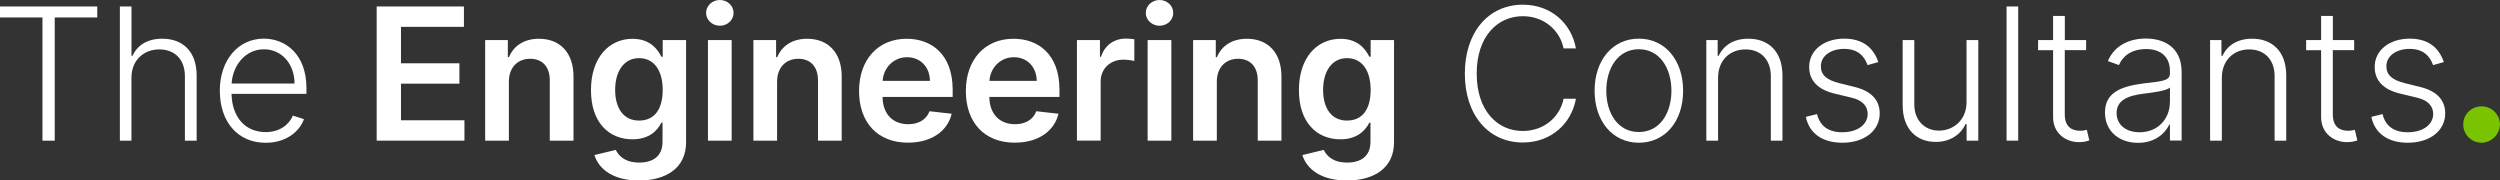 <?xml version="1.0" encoding="UTF-8"?>
<svg xmlns="http://www.w3.org/2000/svg" id="Layer_2" viewBox="0 0 432.13 31.19">
  <rect x="0" y="0" width="432.13" height="31.19" fill="#333333" stroke="none"/>
  <defs>
    <style>.cls-1{fill:#fff;}.cls-2{fill:#79c300;}</style>
  </defs>
  <g id="Layer_1-2">
    <path class="cls-1" d="m0,1.12h16.81v1.9h-7.35v21.29h-2.12V3.02H0v-1.9Z"></path>
    <path class="cls-1" d="m22.73,24.31h-2.01V1.12h2.01v8.53h.18c.81-1.8,2.52-2.96,5.15-2.96,3.53,0,5.93,2.21,5.93,6.35v11.27h-2.03v-11.14c0-2.86-1.72-4.63-4.42-4.63s-4.82,1.87-4.82,4.9v10.87Z"></path>
    <path class="cls-1" d="m37.99,15.72c0-5.26,3.11-9.04,7.62-9.04,3.77,0,7.36,2.73,7.36,8.54v1h-12.95c.09,4.02,2.34,6.61,5.9,6.61,2.47,0,4.04-1.29,4.71-2.85l1.91.62c-.79,2.19-3.14,4.08-6.62,4.08-4.87,0-7.92-3.68-7.92-8.96Zm12.92-1.28c0-3.35-2.18-5.92-5.3-5.92s-5.37,2.68-5.58,5.92h10.88Z"></path>
    <path class="cls-1" d="m65.11,1.12h15.08v3.52h-10.88v6.3h10.1v3.52h-10.1v6.33h10.97v3.52h-15.17V1.12Z"></path>
    <path class="cls-1" d="m87.96,24.31h-4.1V6.92h3.92v2.96h.2c.79-1.94,2.58-3.18,5.19-3.18,3.59,0,5.97,2.38,5.96,6.54v11.07h-4.1v-10.44c0-2.32-1.27-3.71-3.39-3.71s-3.68,1.45-3.68,3.96v10.19Z"></path>
    <path class="cls-1" d="m102.75,26.8l3.69-.89c.5,1.02,1.58,2.19,4.05,2.19,2.33,0,4.03-1.05,4.03-3.61v-3.29h-.2c-.63,1.28-2.03,2.88-5,2.88-4.01,0-7.17-2.83-7.17-8.5s3.16-8.87,7.18-8.87c3.07,0,4.37,1.85,4.99,3.1h.23v-2.88h4.04v17.67c0,4.45-3.46,6.6-8.16,6.6-4.43,0-6.93-1.96-7.68-4.39Zm11.8-11.27c0-3.29-1.45-5.48-4.09-5.48s-4.13,2.32-4.13,5.48,1.43,5.31,4.13,5.31,4.09-1.99,4.09-5.31Z"></path>
    <path class="cls-1" d="m122.05,2.23c0-1.23,1.06-2.23,2.38-2.23s2.37,1,2.37,2.23-1.06,2.22-2.37,2.22-2.38-1-2.38-2.22Zm.32,4.69h4.1v17.39h-4.1V6.92Z"></path>
    <path class="cls-1" d="m134.33,24.31h-4.1V6.92h3.92v2.96h.2c.79-1.94,2.58-3.18,5.18-3.18,3.59,0,5.97,2.38,5.96,6.54v11.07h-4.1v-10.44c0-2.32-1.27-3.71-3.39-3.71s-3.68,1.45-3.68,3.96v10.19Z"></path>
    <path class="cls-1" d="m148.49,15.72c0-5.37,3.25-9.02,8.23-9.02,4.28,0,7.95,2.68,7.95,8.79v1.26h-12.12c.03,2.98,1.79,4.72,4.44,4.72,1.77,0,3.12-.77,3.68-2.24l3.83.43c-.72,3.02-3.51,5-7.56,5-5.24,0-8.45-3.48-8.45-8.93Zm12.25-1.74c-.02-2.37-1.61-4.09-3.96-4.09s-4.09,1.87-4.21,4.09h8.17Z"></path>
    <path class="cls-1" d="m166.95,15.72c0-5.37,3.25-9.02,8.23-9.02,4.28,0,7.95,2.68,7.95,8.79v1.26h-12.12c.03,2.98,1.79,4.72,4.44,4.72,1.77,0,3.12-.77,3.68-2.24l3.83.43c-.72,3.02-3.51,5-7.56,5-5.24,0-8.45-3.48-8.45-8.93Zm12.25-1.74c-.02-2.37-1.61-4.09-3.96-4.09s-4.09,1.87-4.21,4.09h8.17Z"></path>
    <path class="cls-1" d="m186.16,6.92h3.97v2.9h.18c.63-2.02,2.3-3.15,4.29-3.15.45,0,1.1.05,1.47.11v3.77c-.35-.11-1.21-.24-1.9-.24-2.25,0-3.92,1.56-3.92,3.77v10.22h-4.1V6.92Z"></path>
    <path class="cls-1" d="m198.05,2.23c0-1.23,1.06-2.23,2.38-2.23s2.37,1,2.37,2.23-1.06,2.22-2.37,2.22-2.38-1-2.38-2.22Zm.32,4.69h4.1v17.39h-4.1V6.92Z"></path>
    <path class="cls-1" d="m210.33,24.31h-4.1V6.92h3.92v2.96h.2c.79-1.94,2.58-3.18,5.19-3.18,3.59,0,5.97,2.38,5.96,6.54v11.07h-4.1v-10.44c0-2.32-1.27-3.71-3.39-3.71s-3.68,1.45-3.68,3.96v10.19Z"></path>
    <path class="cls-1" d="m225.12,26.8l3.69-.89c.5,1.02,1.58,2.19,4.05,2.19,2.33,0,4.03-1.05,4.03-3.61v-3.29h-.2c-.63,1.28-2.03,2.88-5,2.88-4.01,0-7.17-2.83-7.17-8.5s3.16-8.87,7.18-8.87c3.07,0,4.37,1.85,4.99,3.1h.23v-2.88h4.04v17.67c0,4.45-3.46,6.6-8.16,6.6-4.43,0-6.93-1.96-7.68-4.39Zm11.8-11.27c0-3.29-1.45-5.48-4.09-5.48s-4.13,2.32-4.13,5.48,1.43,5.31,4.13,5.31,4.09-1.99,4.09-5.31Z"></path>
    <path class="cls-1" d="m270.27,8.37c-.65-3.17-3.42-5.57-7.05-5.57-4.39,0-7.97,3.5-7.97,9.92s3.58,9.92,7.97,9.92c3.63,0,6.41-2.39,7.05-5.57h2.13c-.76,4.26-4.25,7.56-9.18,7.56-5.85,0-10.02-4.65-10.02-11.91s4.17-11.91,10.02-11.91c4.94,0,8.42,3.29,9.18,7.56h-2.13Z"></path>
    <path class="cls-1" d="m275.63,15.69c0-5.33,3.15-9.01,7.65-9.01s7.65,3.68,7.65,9.01-3.15,8.98-7.65,8.98-7.65-3.68-7.65-8.98Zm13.28,0c0-3.89-2.02-7.18-5.63-7.18s-5.63,3.28-5.63,7.18,2.02,7.13,5.63,7.13,5.63-3.24,5.63-7.13Z"></path>
    <path class="cls-1" d="m296.95,24.31h-2.01V6.92h1.96v2.73h.18c.81-1.78,2.57-2.96,5.12-2.96,3.51,0,5.9,2.23,5.9,6.35v11.27h-2.01v-11.14c0-2.84-1.72-4.63-4.39-4.63s-4.73,1.87-4.73,4.9v10.87Z"></path>
    <path class="cls-1" d="m322.81,11.25c-.54-1.56-1.7-2.8-4.04-2.8s-4.03,1.23-4.03,3c0,1.51,1.01,2.38,3.17,2.92l2.63.65c2.91.71,4.37,2.26,4.37,4.59,0,2.96-2.63,5.06-6.45,5.06-3.41,0-5.71-1.57-6.32-4.47l1.94-.48c.49,2.06,1.97,3.14,4.35,3.14,2.67,0,4.4-1.35,4.4-3.16,0-1.39-.92-2.38-2.83-2.83l-2.84-.68c-3.02-.72-4.44-2.31-4.44-4.64,0-2.86,2.55-4.87,6.06-4.87,3.18,0,5.04,1.54,5.89,4.05l-1.84.52Z"></path>
    <path class="cls-1" d="m339.93,6.92h2.02v17.39h-2.02v-2.89h-.16c-.82,1.79-2.63,3.11-5.17,3.11-3.34,0-5.72-2.23-5.72-6.35V6.92h2.01v11.14c0,2.72,1.77,4.52,4.28,4.52,2.35,0,4.75-1.72,4.75-4.91V6.92Z"></path>
    <path class="cls-1" d="m348.85,24.31h-2.01V1.12h2.01v23.19Z"></path>
    <path class="cls-1" d="m360.58,8.67h-3.68v11.1c0,2.19,1.26,2.83,2.63,2.83.53,0,.89-.08,1.18-.16l.43,1.82c-.38.15-.95.31-1.79.31-2.23,0-4.47-1.48-4.47-4.32v-11.57h-2.59v-1.75h2.59V2.75h2.03v4.17h3.68v1.75Z"></path>
    <path class="cls-1" d="m363.85,19.45c0-3.44,2.75-4.54,6.68-5.03,2.92-.36,4.55-.38,4.55-1.7v-.41c0-2.38-1.46-3.83-4.1-3.83s-4.09,1.28-4.72,2.77l-1.91-.69c1.18-2.84,3.92-3.9,6.58-3.9s6.17,1.15,6.17,5.82v11.81h-2.02v-2.75h-.12c-.72,1.54-2.49,3.15-5.39,3.15-3.16,0-5.72-1.9-5.72-5.25Zm11.23-1.81v-2.51c-.59.58-3.12.89-4.55,1.06-2.94.36-4.67,1.25-4.67,3.35s1.7,3.32,3.97,3.32c3.22,0,5.24-2.37,5.24-5.22Z"></path>
    <path class="cls-1" d="m384.03,24.31h-2.01V6.92h1.96v2.73h.18c.81-1.78,2.57-2.96,5.12-2.96,3.51,0,5.9,2.23,5.9,6.35v11.27h-2.01v-11.14c0-2.84-1.72-4.63-4.39-4.63s-4.73,1.87-4.73,4.9v10.87Z"></path>
    <path class="cls-1" d="m406.91,8.67h-3.68v11.1c0,2.19,1.26,2.83,2.63,2.83.53,0,.89-.08,1.18-.16l.43,1.82c-.38.15-.95.31-1.79.31-2.23,0-4.47-1.48-4.47-4.32v-11.57h-2.59v-1.75h2.59V2.75h2.03v4.17h3.68v1.75Z"></path>
    <path class="cls-1" d="m420.56,11.25c-.54-1.56-1.7-2.8-4.04-2.8s-4.03,1.23-4.03,3c0,1.51,1.01,2.38,3.17,2.92l2.63.65c2.91.71,4.37,2.26,4.37,4.59,0,2.96-2.63,5.06-6.45,5.06-3.41,0-5.71-1.57-6.32-4.47l1.94-.48c.49,2.06,1.97,3.14,4.35,3.14,2.67,0,4.4-1.35,4.4-3.16,0-1.39-.92-2.38-2.83-2.83l-2.84-.68c-3.02-.72-4.44-2.31-4.44-4.64,0-2.86,2.55-4.87,6.06-4.87,3.18,0,5.04,1.54,5.89,4.05l-1.84.52Z"></path>
    <path class="cls-2" d="m425.78,21.5c-.02-1.72,1.42-3.12,3.17-3.12s3.15,1.4,3.17,3.12c-.02,1.77-1.51,3.17-3.17,3.17-1.75,0-3.19-1.4-3.17-3.17Z"></path>
  </g>
</svg>
